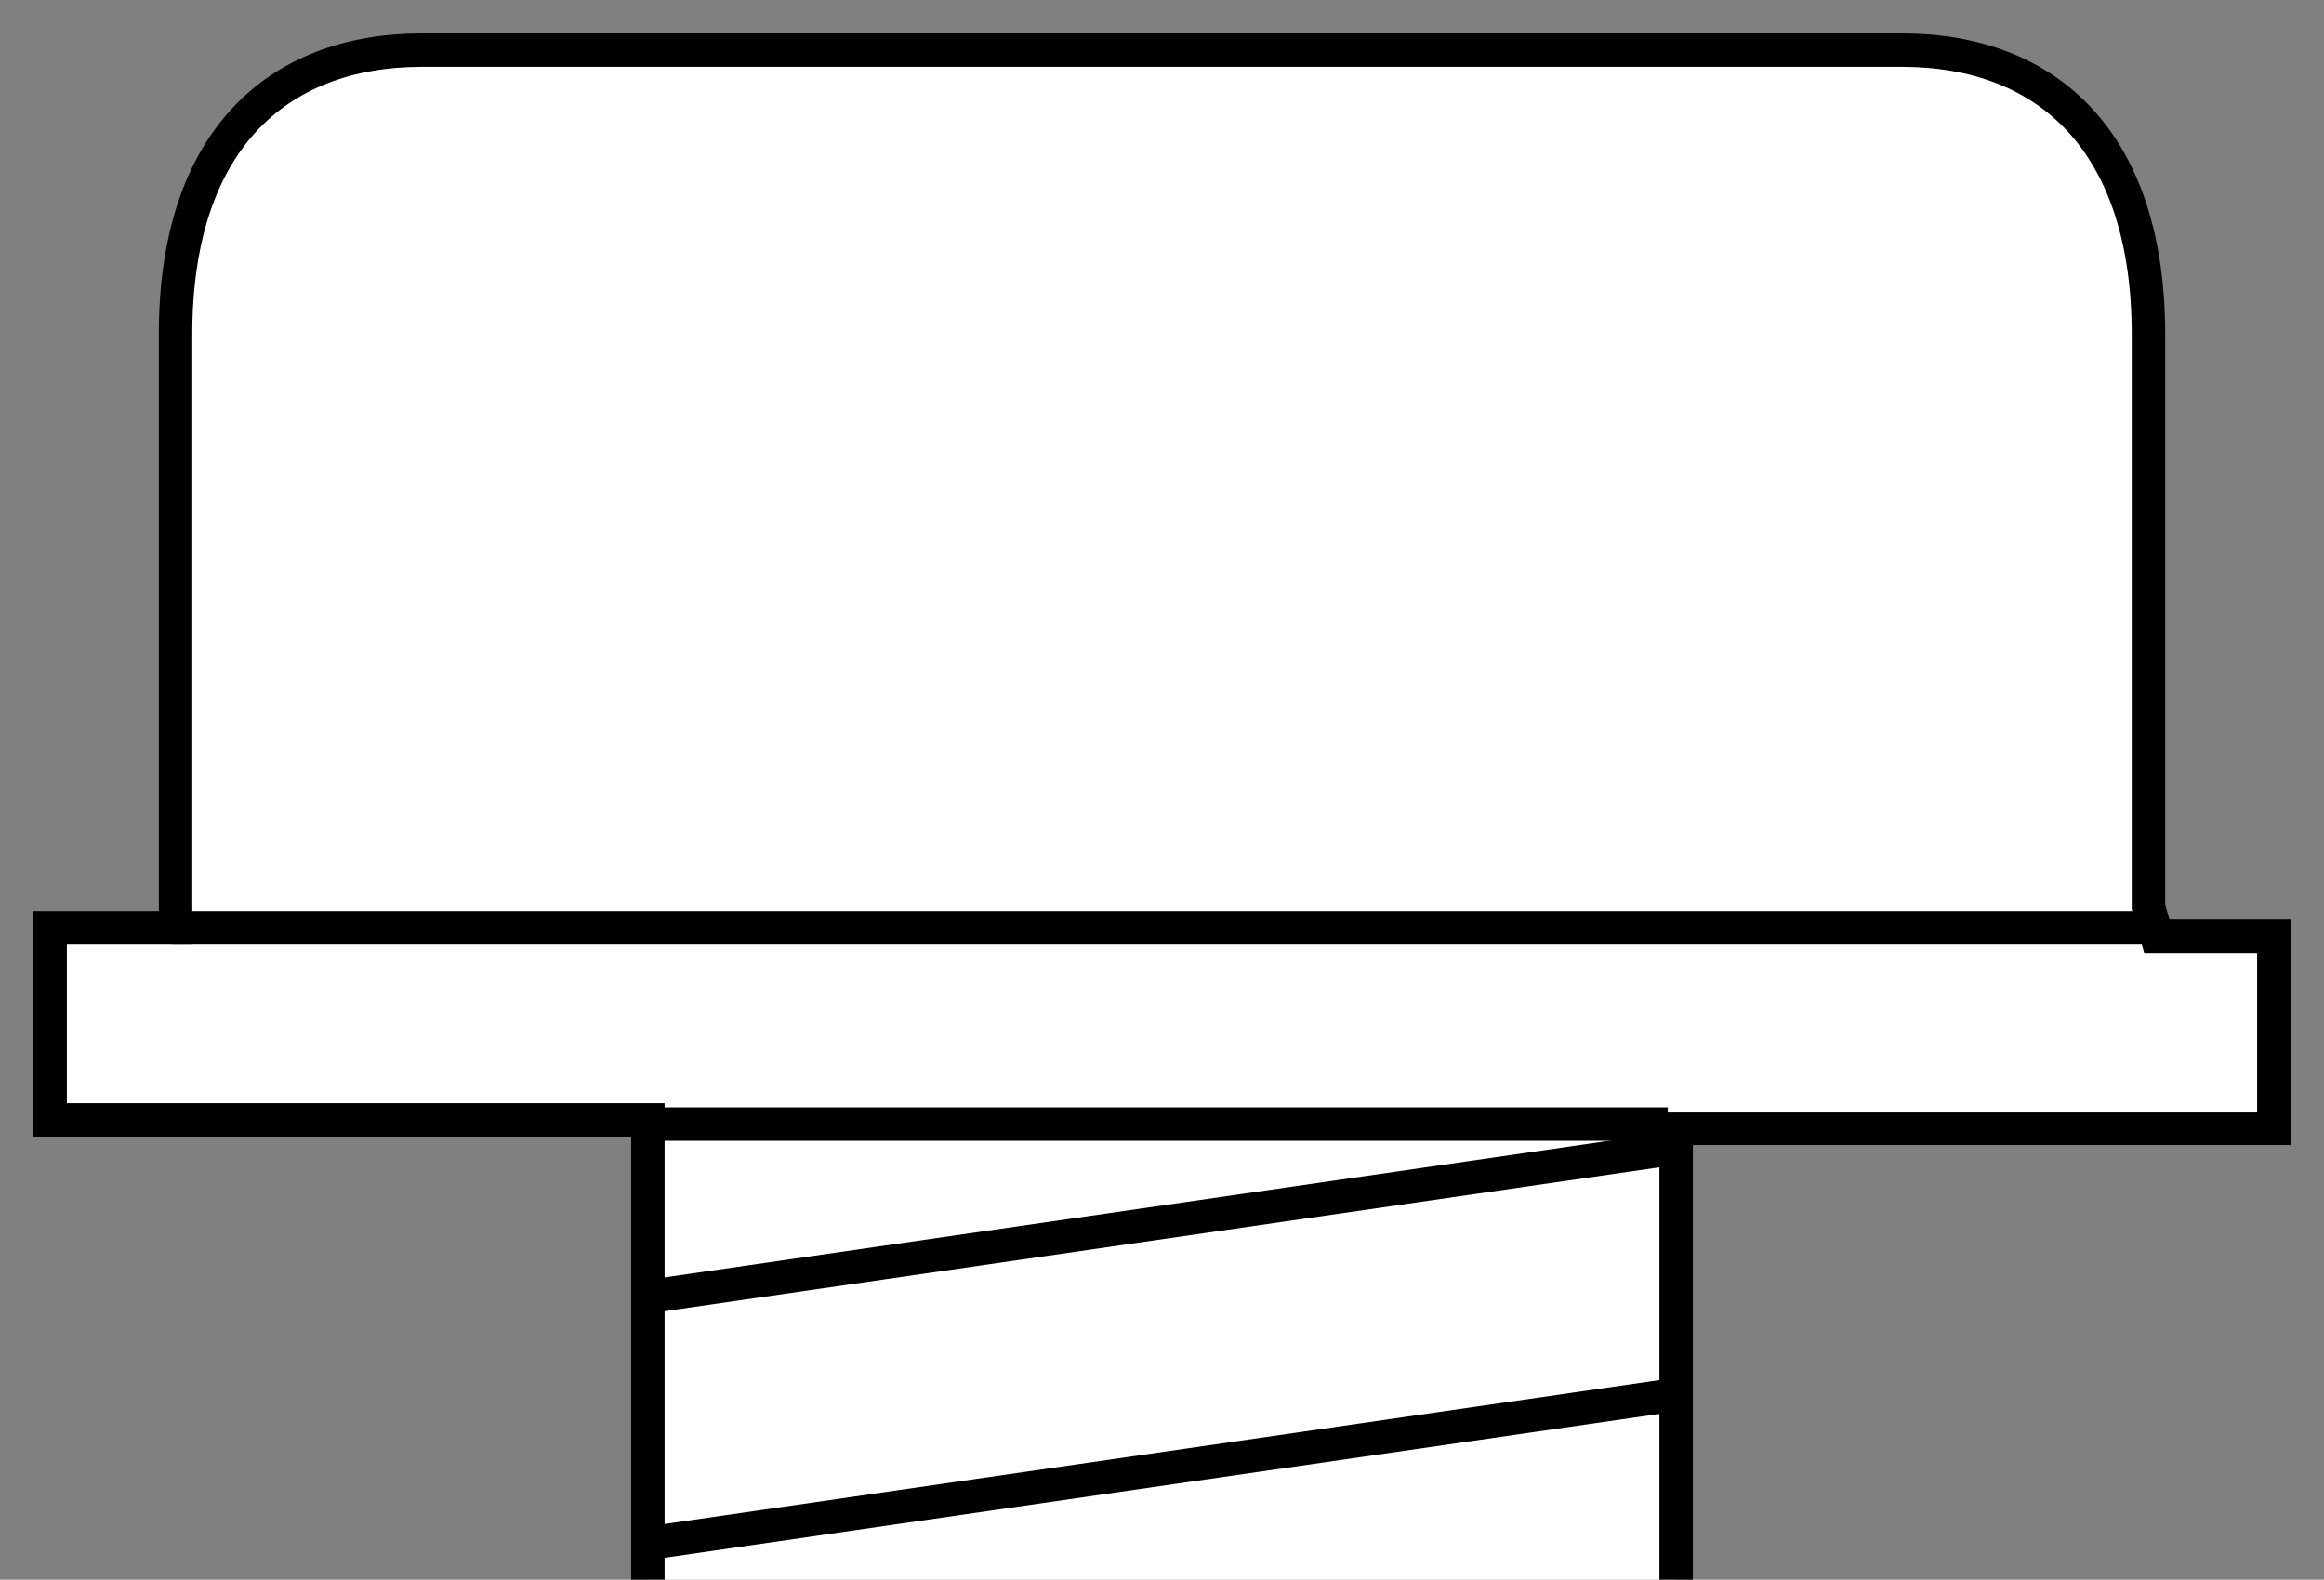 <?xml version="1.0" encoding="iso-8859-1"?>
<!-- Generator: Adobe Illustrator 28.5.0, SVG Export Plug-In . SVG Version: 9.03 Build 54727)  -->
<svg version="1.1" id="image" xmlns="http://www.w3.org/2000/svg" xmlns:xlink="http://www.w3.org/1999/xlink" x="0px" y="0px"
	 width="55.6px" height="37.8px" viewBox="0 0 55.6 37.8" enable-background="new 0 0 55.6 37.8" xml:space="preserve">
<rect x="0" y="0" width="55.6" height="37.8" fill="#808080" stroke="none"/>
<g>
	<defs>
		<rect id="SVGID_1_" x="-2.9" width="61.2" height="37.8"/>
	</defs>
	<clipPath id="SVGID_00000094595074171913398420000004404423341654821553_">
		<use xlink:href="#SVGID_1_"  overflow="visible"/>
	</clipPath>
	<g clip-path="url(#SVGID_00000094595074171913398420000004404423341654821553_)">
		<g>
			<path fill="#FFFFFF" stroke="#000000" stroke-width="0.8" stroke-miterlimit="10" d="M40.1,49.4V27h14.3v-4.6h-2.8l-0.2-0.7V8
				c0-4.6-2.4-6.8-5.9-6.8H10.1C6.6,1.2,4.2,3.4,4.2,8v14.2h-3v4.6h14.3v22.4"/>
			<g>
				<line fill="none" stroke="#000000" stroke-width="0.8" stroke-miterlimit="10" x1="39.9" y1="27.5" x2="15.7" y2="31"/>
				<line fill="none" stroke="#000000" stroke-width="0.8" stroke-miterlimit="10" x1="39.9" y1="33.4" x2="15.7" y2="36.9"/>
				<line fill="none" stroke="#000000" stroke-width="0.8" stroke-miterlimit="10" x1="39.9" y1="39.3" x2="15.7" y2="42.8"/>
				<line fill="none" stroke="#000000" stroke-width="0.8" stroke-miterlimit="10" x1="39.9" y1="45.2" x2="15.7" y2="48.7"/>
			</g>
			<line fill="none" stroke="#000000" stroke-width="0.8" stroke-miterlimit="10" x1="4.1" y1="22.2" x2="51.6" y2="22.2"/>
			<line fill="none" stroke="#000000" stroke-width="0.8" stroke-miterlimit="10" x1="15.6" y1="26.9" x2="39.9" y2="26.9"/>
		</g>
	</g>
</g>
</svg>
